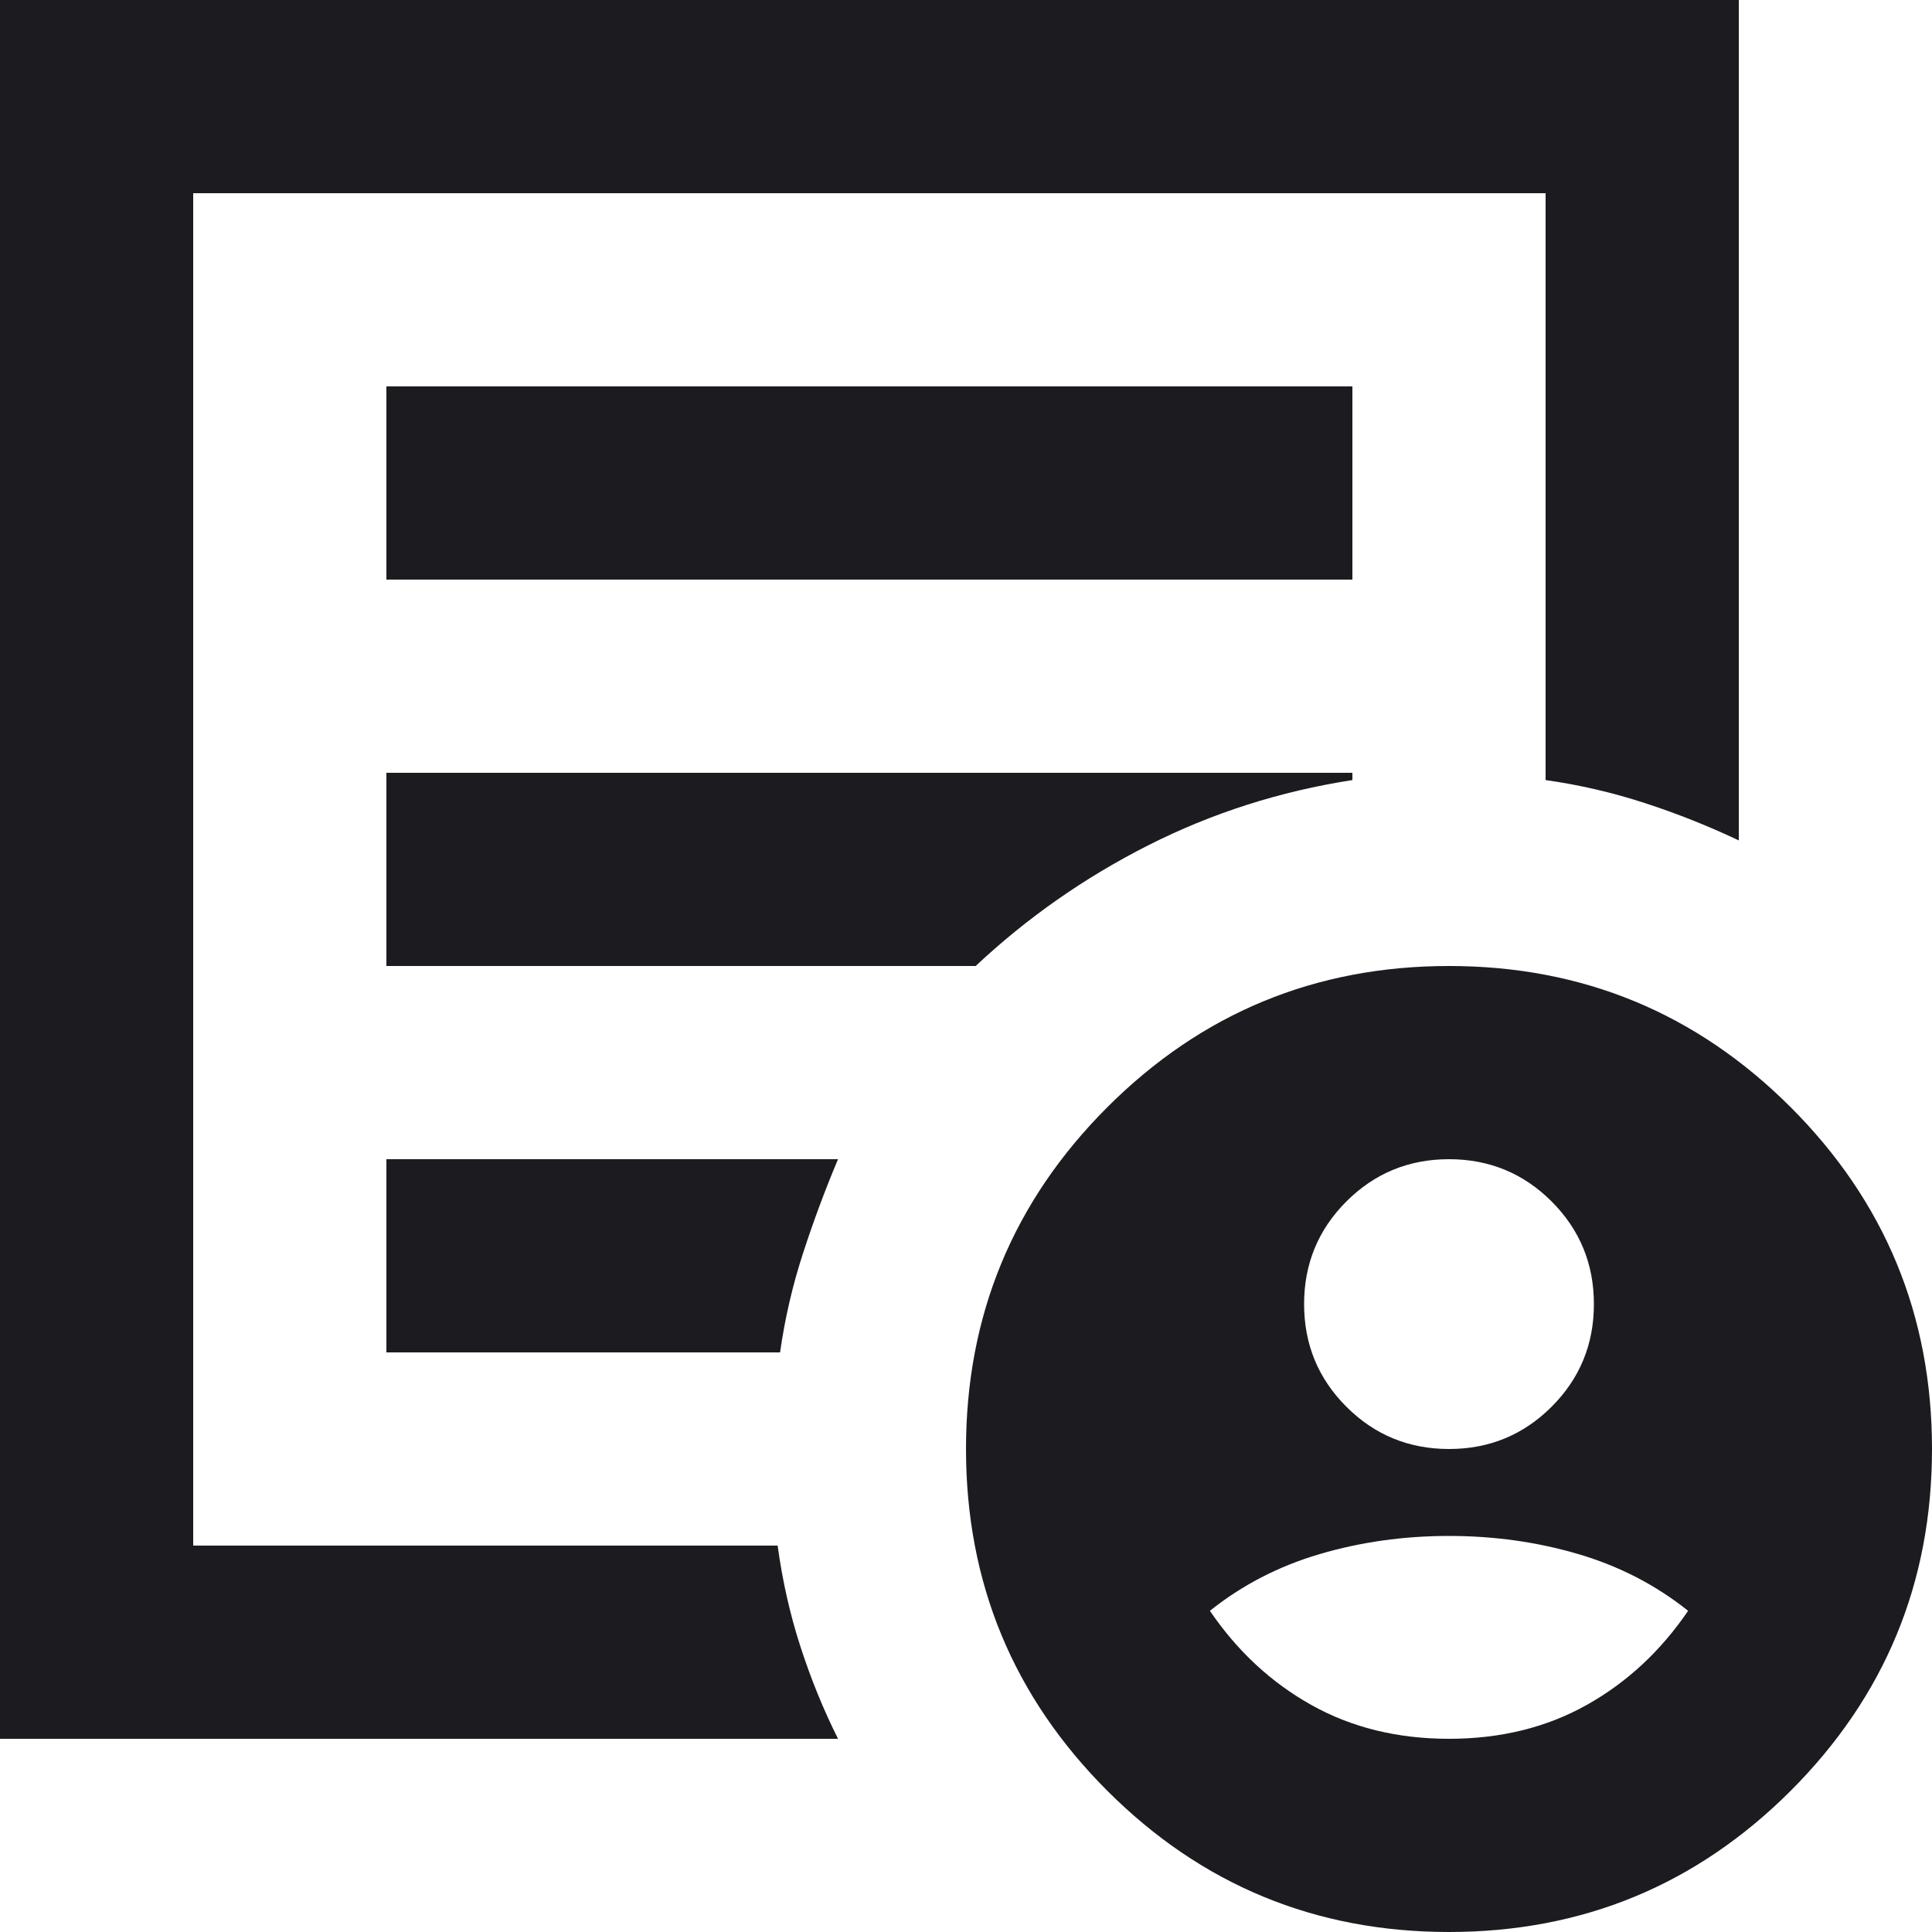 <svg width="50" height="50" viewBox="0 0 50 50" fill="none" xmlns="http://www.w3.org/2000/svg">
<path d="M0 45V0H45V21.75C44.208 21.375 43.396 21.052 42.562 20.781C41.729 20.51 40.875 20.312 40 20.188V5H5V40H20.125C20.25 40.917 20.448 41.792 20.719 42.625C20.99 43.458 21.312 44.25 21.688 45H0ZM5 40V5V20.188V20V40ZM10 35H20.188C20.312 34.125 20.51 33.271 20.781 32.438C21.052 31.604 21.354 30.792 21.688 30H10V35ZM10 25H25.25C26.583 23.75 28.073 22.708 29.719 21.875C31.365 21.042 33.125 20.479 35 20.188V20H10V25ZM10 15H35V10H10V15ZM37.5 50C34.042 50 31.094 48.781 28.656 46.344C26.219 43.906 25 40.958 25 37.5C25 34.042 26.219 31.094 28.656 28.656C31.094 26.219 34.042 25 37.5 25C40.958 25 43.906 26.219 46.344 28.656C48.781 31.094 50 34.042 50 37.5C50 40.958 48.781 43.906 46.344 46.344C43.906 48.781 40.958 50 37.5 50ZM37.5 37.5C38.542 37.5 39.427 37.135 40.156 36.406C40.885 35.677 41.25 34.792 41.25 33.75C41.25 32.708 40.885 31.823 40.156 31.094C39.427 30.365 38.542 30 37.5 30C36.458 30 35.573 30.365 34.844 31.094C34.115 31.823 33.75 32.708 33.75 33.75C33.75 34.792 34.115 35.677 34.844 36.406C35.573 37.135 36.458 37.5 37.5 37.5ZM37.5 45C38.833 45 40.021 44.708 41.062 44.125C42.104 43.542 42.979 42.729 43.688 41.688C42.854 41.021 41.906 40.531 40.844 40.219C39.781 39.906 38.667 39.75 37.5 39.75C36.333 39.75 35.219 39.906 34.156 40.219C33.094 40.531 32.146 41.021 31.312 41.688C32.021 42.729 32.896 43.542 33.938 44.125C34.979 44.708 36.167 45 37.5 45Z" fill="#1C1B1F"/>
</svg>
